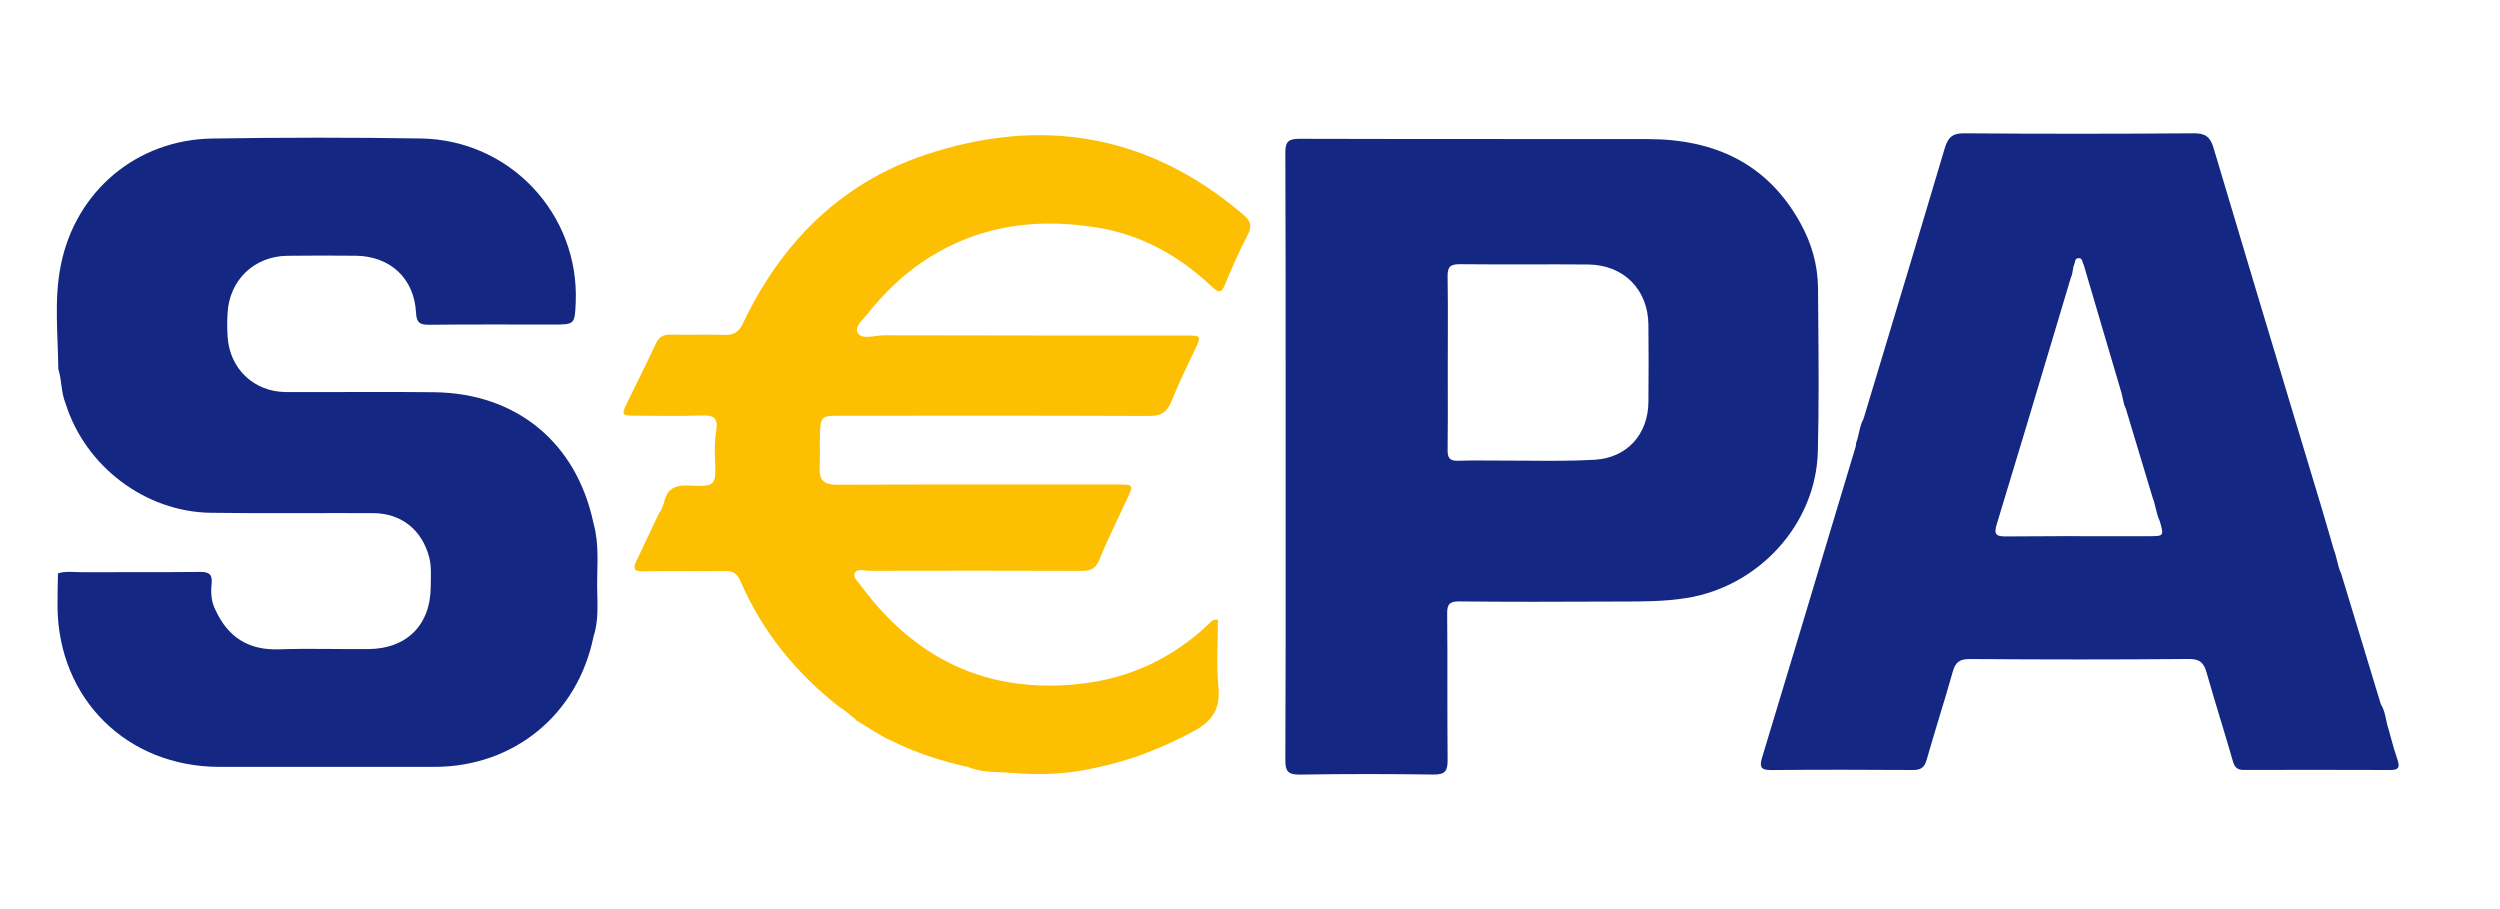 <svg width="44" height="16" viewBox="0 0 44 16" fill="none" xmlns="http://www.w3.org/2000/svg">
<g clip-path="url(#clip0_2644_24273)">
<path fill-rule="evenodd" clip-rule="evenodd" d="M33.114 6.323C33.009 6.672 32.904 7.022 32.798 7.371C32.756 7.447 32.737 7.53 32.718 7.613C32.705 7.674 32.691 7.735 32.668 7.793C32.667 7.801 32.667 7.808 32.666 7.816C32.665 7.832 32.664 7.847 32.66 7.861C32.556 8.205 32.453 8.549 32.35 8.892C31.907 10.37 31.464 11.846 31.016 13.322C30.965 13.492 30.98 13.555 31.176 13.553C32.008 13.545 32.838 13.547 33.669 13.552C33.809 13.553 33.871 13.506 33.91 13.37C33.98 13.124 34.054 12.879 34.128 12.634C34.21 12.366 34.291 12.097 34.367 11.827C34.414 11.659 34.484 11.598 34.666 11.599C35.95 11.608 37.235 11.61 38.52 11.598C38.715 11.596 38.787 11.664 38.835 11.834C38.914 12.113 38.998 12.391 39.082 12.668C39.156 12.912 39.229 13.155 39.299 13.399C39.33 13.506 39.377 13.551 39.489 13.551C40.35 13.549 41.212 13.549 42.074 13.552C42.226 13.552 42.238 13.495 42.195 13.369C42.151 13.241 42.114 13.11 42.078 12.978C42.064 12.925 42.049 12.872 42.034 12.819C42.017 12.768 42.006 12.716 41.995 12.663C41.976 12.571 41.956 12.478 41.903 12.396L41.204 10.093C41.169 10.021 41.15 9.944 41.132 9.866C41.116 9.8 41.1 9.734 41.074 9.671C41.053 9.6 41.033 9.53 41.013 9.459C40.965 9.295 40.918 9.13 40.869 8.966C40.728 8.498 40.587 8.031 40.446 7.563C39.948 5.91 39.45 4.257 38.958 2.602C38.9 2.407 38.813 2.344 38.607 2.346C37.26 2.356 35.914 2.357 34.568 2.346C34.354 2.344 34.282 2.426 34.226 2.614C33.859 3.851 33.487 5.087 33.114 6.323ZM37.649 7.971C37.727 8.231 37.806 8.491 37.884 8.751C37.909 8.813 37.924 8.878 37.94 8.943C37.959 9.021 37.977 9.1 38.013 9.174C38.086 9.436 38.086 9.436 37.821 9.437C37.611 9.437 37.402 9.437 37.193 9.437C36.565 9.436 35.937 9.435 35.309 9.441C35.123 9.443 35.088 9.401 35.145 9.219C35.475 8.137 35.799 7.054 36.123 5.97C36.231 5.609 36.339 5.248 36.447 4.887C36.467 4.848 36.473 4.806 36.48 4.764C36.485 4.726 36.491 4.689 36.506 4.654C36.511 4.642 36.514 4.629 36.517 4.616C36.525 4.579 36.533 4.542 36.589 4.544C36.637 4.546 36.645 4.579 36.654 4.611C36.658 4.629 36.663 4.646 36.673 4.659C36.782 5.027 36.89 5.395 36.998 5.763C37.107 6.131 37.215 6.499 37.324 6.867C37.339 6.911 37.348 6.956 37.358 7.002C37.371 7.066 37.384 7.13 37.414 7.19C37.492 7.45 37.571 7.71 37.649 7.971Z" fill="#142883"/>
<path fill-rule="evenodd" clip-rule="evenodd" d="M1.026 6.494C1.02 5.888 0.95 5.278 1.068 4.678C1.325 3.368 2.404 2.458 3.736 2.438C4.959 2.419 6.183 2.418 7.406 2.437C8.973 2.461 10.193 3.762 10.133 5.315C10.117 5.712 10.117 5.712 9.726 5.712C9.003 5.712 8.28 5.708 7.556 5.716C7.393 5.718 7.331 5.683 7.322 5.505C7.292 4.899 6.866 4.505 6.255 4.501C5.854 4.498 5.455 4.496 5.054 4.502C4.472 4.51 4.036 4.931 4.005 5.512C3.997 5.649 3.997 5.788 4.006 5.926C4.041 6.489 4.468 6.897 5.032 6.9C5.901 6.904 6.772 6.893 7.641 6.903C9.095 6.92 10.15 7.793 10.447 9.215C10.55 9.583 10.507 9.96 10.51 10.333C10.513 10.623 10.54 10.916 10.447 11.199C10.169 12.575 9.047 13.496 7.647 13.497C6.386 13.498 5.124 13.498 3.862 13.497C2.238 13.496 1.033 12.308 1.012 10.689C1.01 10.489 1.017 10.291 1.02 10.091C1.162 10.046 1.307 10.072 1.452 10.071C2.141 10.067 2.829 10.073 3.517 10.066C3.674 10.064 3.74 10.102 3.725 10.268C3.709 10.427 3.715 10.588 3.793 10.736C4.011 11.213 4.372 11.446 4.907 11.428C5.43 11.411 5.954 11.427 6.478 11.424C7.163 11.419 7.582 10.997 7.581 10.313C7.581 10.145 7.597 9.976 7.554 9.809C7.429 9.329 7.067 9.034 6.57 9.031C5.616 9.027 4.661 9.039 3.707 9.025C2.551 9.008 1.5 8.205 1.154 7.101C1.074 6.907 1.089 6.692 1.026 6.494Z" fill="#142883"/>
<path fill-rule="evenodd" clip-rule="evenodd" d="M22.627 6.886C22.627 7.268 22.627 7.65 22.627 8.031C22.627 8.451 22.627 8.87 22.627 9.289C22.628 10.652 22.628 12.015 22.622 13.377C22.621 13.582 22.677 13.635 22.88 13.633C23.665 13.62 24.45 13.621 25.234 13.632C25.432 13.634 25.479 13.569 25.478 13.382C25.474 12.963 25.474 12.543 25.474 12.123C25.475 11.682 25.475 11.242 25.47 10.801C25.468 10.628 25.517 10.583 25.689 10.585C26.55 10.594 27.412 10.592 28.274 10.588C28.354 10.587 28.434 10.587 28.514 10.587C28.902 10.587 29.29 10.588 29.678 10.526C30.95 10.325 31.961 9.23 31.994 7.947C32.014 7.158 32.008 6.367 32.001 5.576C32 5.406 31.998 5.237 31.997 5.068C31.994 4.662 31.883 4.279 31.686 3.924C31.104 2.872 30.169 2.45 29.008 2.448C28.19 2.447 27.371 2.447 26.552 2.447C25.325 2.447 24.097 2.447 22.869 2.443C22.68 2.443 22.621 2.49 22.622 2.686C22.628 4.086 22.627 5.486 22.627 6.886ZM25.482 5.928C25.483 5.572 25.484 5.215 25.478 4.858C25.475 4.697 25.529 4.649 25.689 4.65C26.089 4.654 26.49 4.654 26.89 4.653C27.244 4.653 27.597 4.652 27.951 4.655C28.575 4.66 29.007 5.095 29.012 5.717C29.016 6.17 29.017 6.623 29.012 7.076C29.007 7.643 28.637 8.06 28.063 8.092C27.672 8.114 27.28 8.111 26.889 8.108C26.726 8.107 26.563 8.106 26.401 8.106C26.319 8.106 26.237 8.106 26.155 8.105C25.99 8.104 25.826 8.103 25.662 8.109C25.52 8.114 25.476 8.063 25.478 7.923C25.483 7.541 25.482 7.158 25.481 6.774C25.481 6.635 25.481 6.496 25.481 6.356C25.481 6.214 25.481 6.071 25.482 5.928Z" fill="#142883"/>
<path fill-rule="evenodd" clip-rule="evenodd" d="M17.047 13.502C16.583 13.399 16.132 13.257 15.706 13.044C15.476 12.945 15.276 12.798 15.061 12.673L15.066 12.666C14.97 12.593 14.884 12.508 14.779 12.447C14.015 11.852 13.42 11.122 13.034 10.232C12.975 10.095 12.903 10.047 12.76 10.049C12.277 10.056 11.792 10.046 11.309 10.055C11.152 10.058 11.141 9.999 11.197 9.882C11.331 9.598 11.465 9.314 11.599 9.031C11.649 8.978 11.661 8.907 11.688 8.843C11.737 8.61 11.87 8.534 12.114 8.545C12.607 8.568 12.603 8.551 12.583 8.07C12.575 7.902 12.581 7.731 12.607 7.565C12.64 7.351 12.553 7.305 12.354 7.312C11.962 7.326 11.57 7.318 11.177 7.316C10.942 7.315 10.934 7.303 11.039 7.084C11.206 6.739 11.381 6.398 11.542 6.05C11.599 5.926 11.678 5.885 11.81 5.889C12.125 5.897 12.44 5.884 12.756 5.894C12.916 5.899 13.003 5.844 13.073 5.697C13.744 4.282 14.788 3.227 16.279 2.727C18.319 2.044 20.216 2.353 21.882 3.778C22.002 3.88 22.046 3.97 21.962 4.128C21.814 4.413 21.682 4.708 21.561 5.006C21.492 5.175 21.437 5.145 21.327 5.043C20.756 4.505 20.095 4.132 19.311 4.005C18.095 3.807 16.973 4.015 15.987 4.792C15.748 4.985 15.535 5.202 15.338 5.437C15.249 5.577 15.034 5.722 15.091 5.848C15.155 5.991 15.396 5.901 15.557 5.901C17.327 5.906 19.096 5.905 20.866 5.905C21.148 5.905 21.146 5.905 21.026 6.162C20.886 6.46 20.74 6.756 20.618 7.061C20.541 7.252 20.435 7.322 20.223 7.321C18.399 7.313 16.577 7.316 14.753 7.317C14.466 7.317 14.441 7.337 14.431 7.628C14.424 7.828 14.436 8.028 14.426 8.228C14.415 8.451 14.499 8.534 14.734 8.532C16.372 8.523 18.011 8.527 19.65 8.527C19.958 8.527 19.957 8.527 19.824 8.809C19.663 9.157 19.491 9.5 19.346 9.854C19.282 10.013 19.19 10.048 19.034 10.047C17.787 10.042 16.541 10.044 15.295 10.046C15.209 10.046 15.089 9.996 15.043 10.089C15.007 10.164 15.102 10.24 15.15 10.305C16.107 11.601 17.373 12.212 18.999 12.037C19.88 11.943 20.633 11.587 21.274 10.983C21.311 10.949 21.338 10.894 21.435 10.908C21.435 11.3 21.405 11.698 21.444 12.09C21.483 12.476 21.339 12.69 21.006 12.87C20.467 13.159 19.91 13.382 19.311 13.506C18.826 13.623 18.331 13.646 17.837 13.605C17.574 13.581 17.301 13.607 17.047 13.502Z" fill="#FDBF01"/>
</g>
<defs>
<clipPath id="clip0_2644_24273">
<rect width="41.215" height="11.308" fill="white" transform="translate(1 2.346)"/>
</clipPath>
</defs>
</svg>
